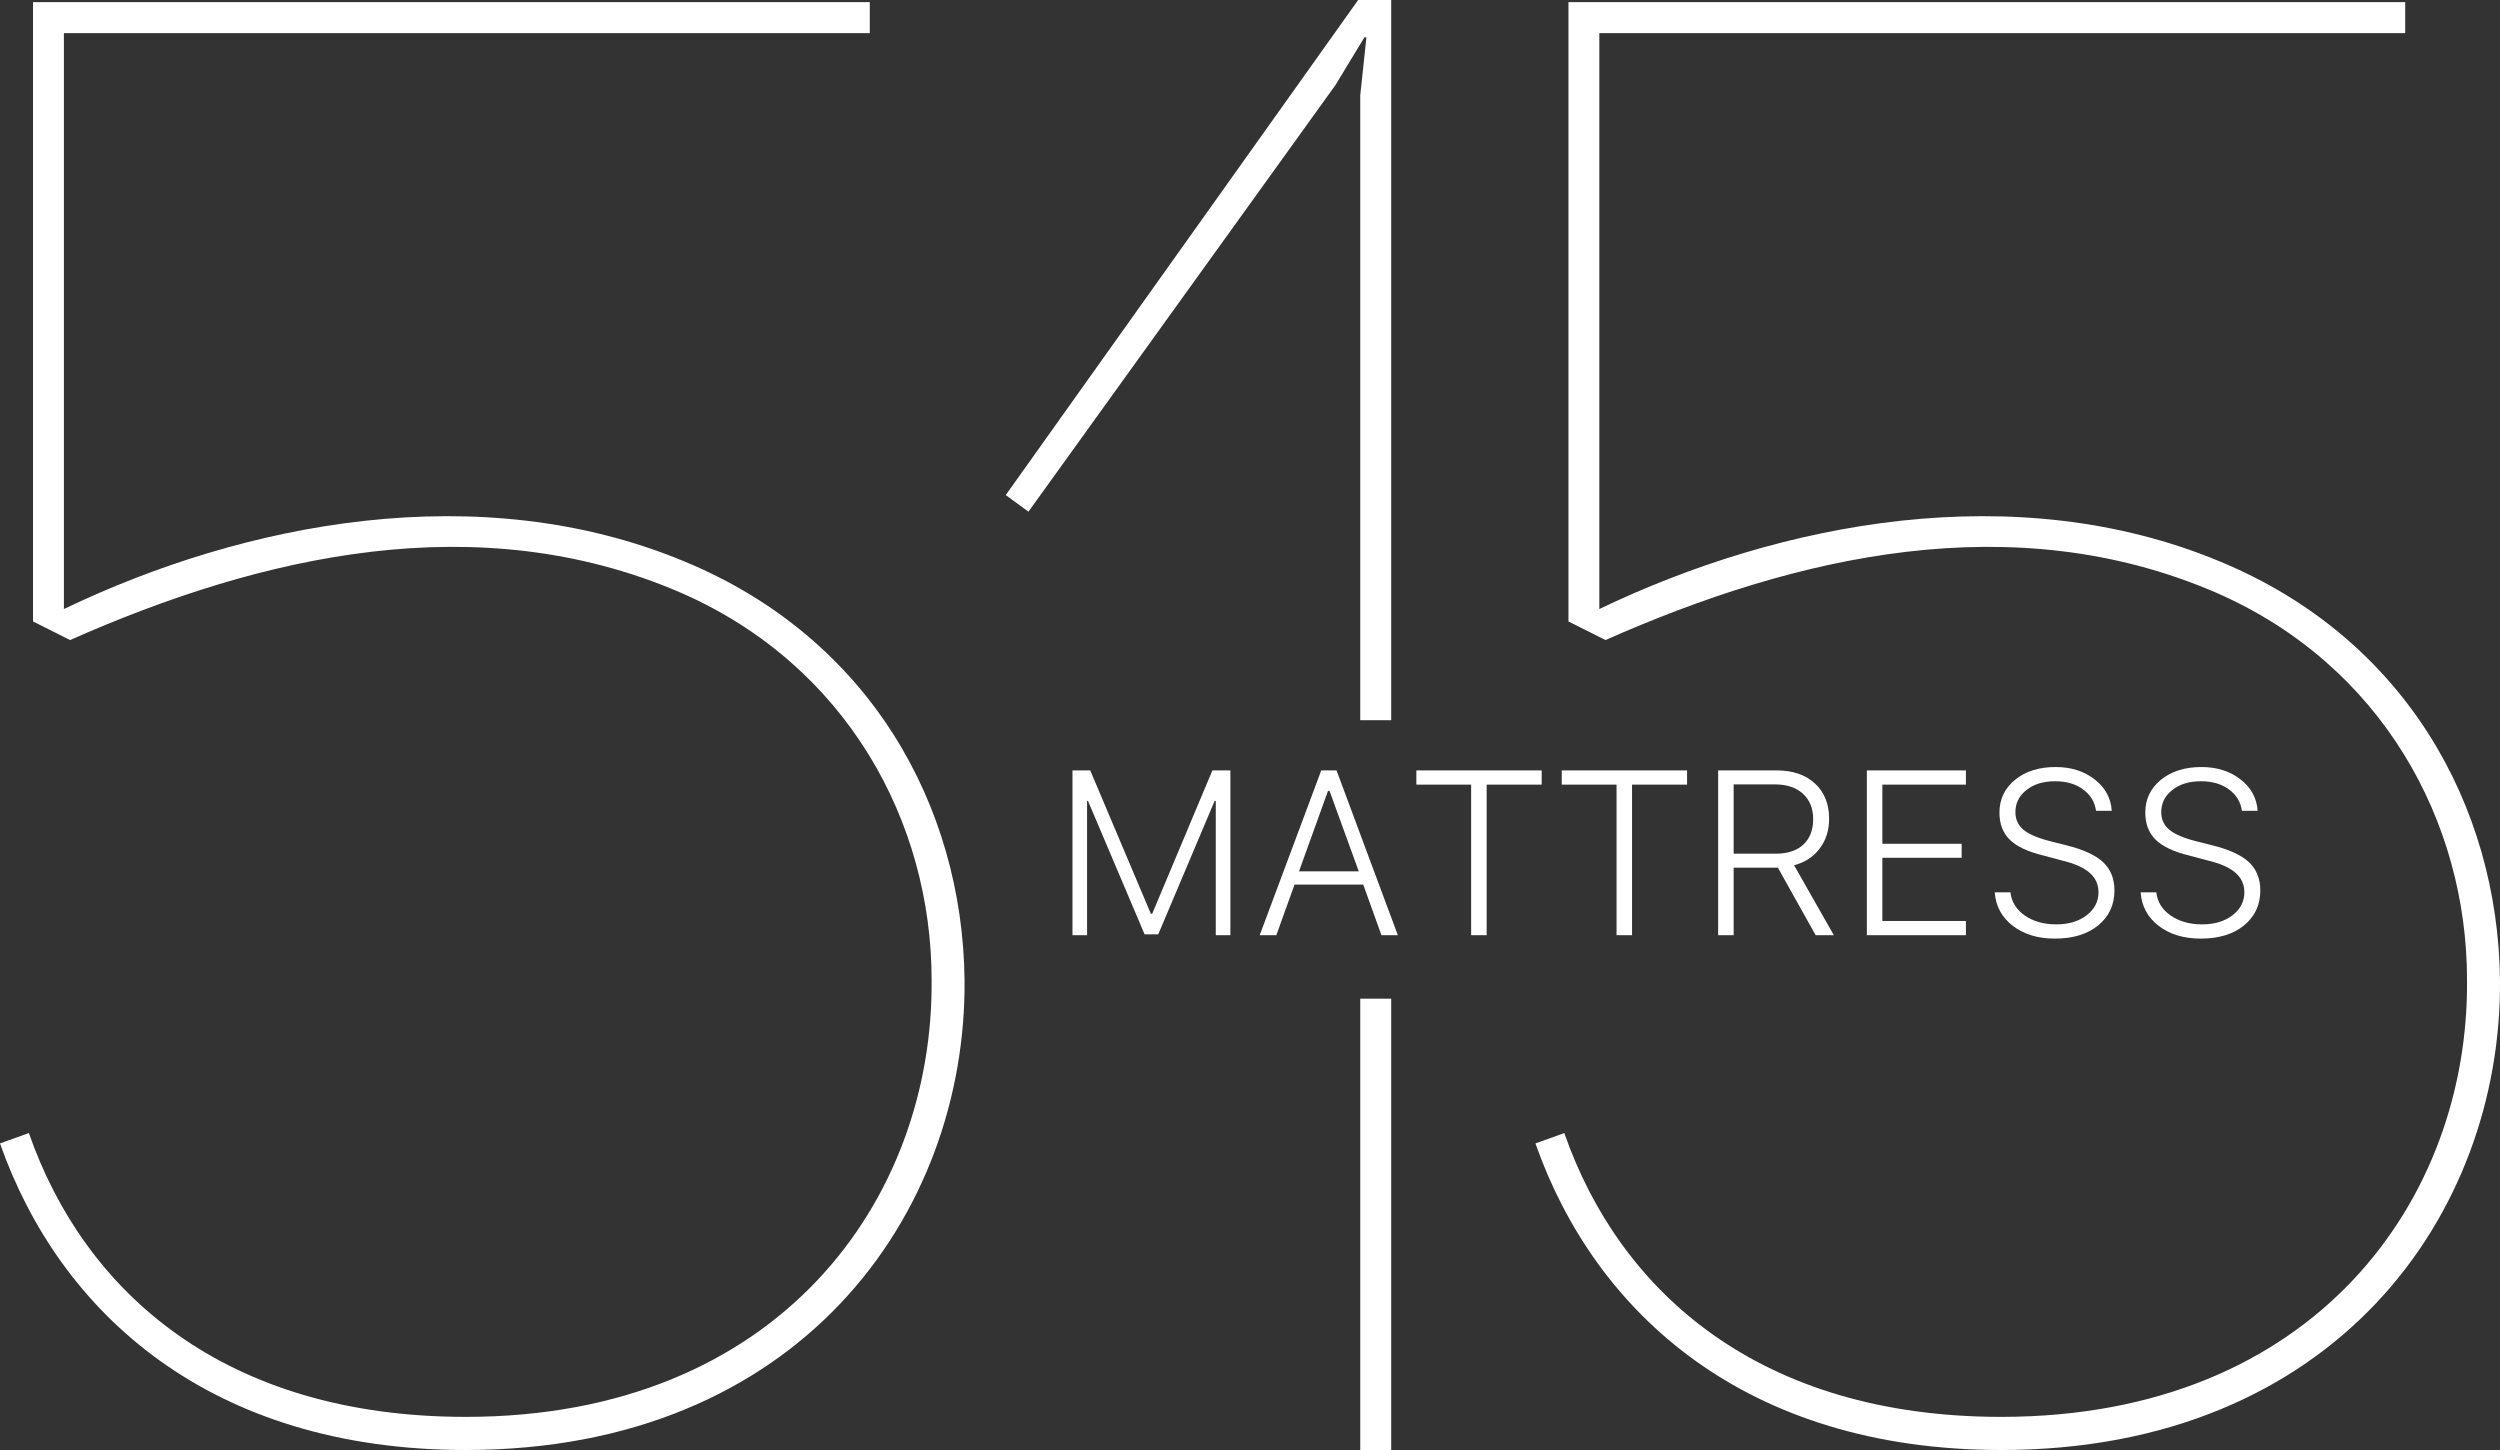 <?xml version="1.0" encoding="UTF-8"?> <svg xmlns="http://www.w3.org/2000/svg" width="100" height="58" viewBox="0 0 100 58" fill="none"><rect x="0" y="0" width="100" height="58" fill="#333333" stroke="none"/><path d="M34.791 0.084H1.321V24.858C1.815 25.106 2.309 25.354 2.803 25.602C10.472 22.205 19.126 20.218 27.206 23.697C33.883 26.598 37.264 32.894 37.264 39.19C37.347 47.974 31.163 56.675 18.632 56.675C8.987 56.675 3.38 51.704 1.155 45.322L0 45.737C2.392 52.532 8.41 58 18.632 58C31.988 58 38.665 48.555 38.582 39.19C38.501 32.23 34.791 25.521 27.372 22.456C19.209 19.058 9.811 20.88 2.556 24.361V1.325H34.791V0.084Z" fill="white"></path><path d="M96.208 0.084H62.738V24.858C63.232 25.106 63.726 25.354 64.22 25.602C71.889 22.205 80.543 20.218 88.622 23.697C95.3 26.598 98.681 32.894 98.681 39.19C98.764 47.974 92.58 56.675 80.049 56.675C70.404 56.675 64.797 51.704 62.572 45.322L61.417 45.737C63.809 52.532 69.827 58 80.049 58C93.404 58 100.082 48.555 99.999 39.19C99.918 32.23 96.208 25.521 88.789 22.456C80.626 19.058 71.228 20.88 63.973 24.361V1.325H96.208V0.084Z" fill="white"></path><path d="M54.577 1.492L53.422 3.398L41.138 20.467L40.23 19.803L54.327 0H55.648V28.808H54.41V3.811L54.657 1.492H54.577Z" fill="white"></path><path d="M54.41 39.947V58H55.648V39.947H54.41Z" fill="white"></path><path d="M49.215 37.408H48.631V32.035H48.586L46.331 37.372H45.783L43.519 32.035H43.483V37.408H42.899V30.816H43.609L46.034 36.55H46.088L48.496 30.816H49.215V37.408Z" fill="white"></path><path d="M55.258 37.408L54.53 35.385H51.781L51.053 37.408H50.388L52.85 30.816H53.461L55.914 37.408H55.258ZM53.12 31.638L51.961 34.852H54.35L53.182 31.638H53.12Z" fill="white"></path><path d="M59.466 37.408H58.846V31.385H56.654V30.816H61.667V31.385H59.466V37.408Z" fill="white"></path><path d="M65.282 37.408H64.662V31.385H62.47V30.816H67.483V31.385H65.282V37.408Z" fill="white"></path><path d="M69.346 31.376V34.148H71.026C71.498 34.148 71.866 34.029 72.131 33.787C72.394 33.541 72.527 33.2 72.527 32.767C72.527 32.333 72.387 31.994 72.113 31.746C71.844 31.5 71.471 31.376 70.999 31.376H69.346ZM69.346 34.708V37.408H68.726V30.816H71.071C71.711 30.816 72.221 30.992 72.599 31.34C72.976 31.69 73.165 32.159 73.165 32.748C73.165 33.214 73.039 33.611 72.787 33.941C72.54 34.272 72.199 34.496 71.763 34.609L73.353 37.408H72.626L71.116 34.708H69.346Z" fill="white"></path><path d="M78.636 36.839V37.408H74.674V30.816H78.636V31.385H75.294V33.751H78.466V34.311H75.294V36.839H78.636Z" fill="white"></path><path d="M79.789 35.692H80.418C80.459 36.072 80.652 36.383 80.993 36.622C81.335 36.857 81.753 36.975 82.251 36.975C82.741 36.975 83.145 36.855 83.464 36.613C83.781 36.367 83.94 36.06 83.94 35.692C83.94 35.381 83.823 35.121 83.59 34.916C83.356 34.706 82.984 34.541 82.476 34.419L81.73 34.22C81.112 34.071 80.665 33.859 80.391 33.588C80.115 33.317 79.978 32.956 79.978 32.505C79.978 31.97 80.185 31.534 80.598 31.195C81.016 30.852 81.559 30.681 82.224 30.681C82.846 30.681 83.368 30.848 83.788 31.177C84.212 31.509 84.439 31.927 84.47 32.432H83.841C83.792 32.078 83.619 31.791 83.32 31.575C83.026 31.358 82.656 31.25 82.206 31.25C81.732 31.25 81.348 31.367 81.056 31.602C80.762 31.832 80.616 32.126 80.616 32.487C80.616 32.776 80.724 33.01 80.939 33.191C81.16 33.372 81.519 33.525 82.018 33.651L82.665 33.814C83.341 33.983 83.828 34.209 84.129 34.491C84.428 34.776 84.578 35.151 84.578 35.62C84.578 36.198 84.358 36.665 83.922 37.02C83.491 37.37 82.916 37.544 82.197 37.544C81.519 37.544 80.96 37.376 80.517 37.038C80.072 36.695 79.83 36.248 79.789 35.692Z" fill="white"></path><path d="M85.624 35.692H86.253C86.293 36.072 86.486 36.383 86.828 36.622C87.169 36.857 87.587 36.975 88.085 36.975C88.575 36.975 88.979 36.855 89.298 36.613C89.615 36.367 89.775 36.06 89.775 35.692C89.775 35.381 89.658 35.121 89.424 34.916C89.191 34.706 88.818 34.541 88.31 34.419L87.564 34.22C86.947 34.071 86.5 33.859 86.226 33.588C85.949 33.317 85.812 32.956 85.812 32.505C85.812 31.97 86.019 31.534 86.432 31.195C86.85 30.852 87.394 30.681 88.058 30.681C88.681 30.681 89.202 30.848 89.622 31.177C90.046 31.509 90.273 31.927 90.305 32.432H89.676C89.626 32.078 89.453 31.791 89.155 31.575C88.86 31.358 88.49 31.25 88.04 31.25C87.567 31.25 87.183 31.367 86.891 31.602C86.596 31.832 86.45 32.126 86.45 32.487C86.45 32.776 86.558 33.01 86.774 33.191C86.994 33.372 87.353 33.525 87.852 33.651L88.499 33.814C89.175 33.983 89.662 34.209 89.963 34.491C90.262 34.776 90.412 35.151 90.412 35.62C90.412 36.198 90.192 36.665 89.757 37.02C89.325 37.37 88.75 37.544 88.032 37.544C87.353 37.544 86.794 37.376 86.351 37.038C85.907 36.695 85.664 36.248 85.624 35.692Z" fill="white"></path></svg> 